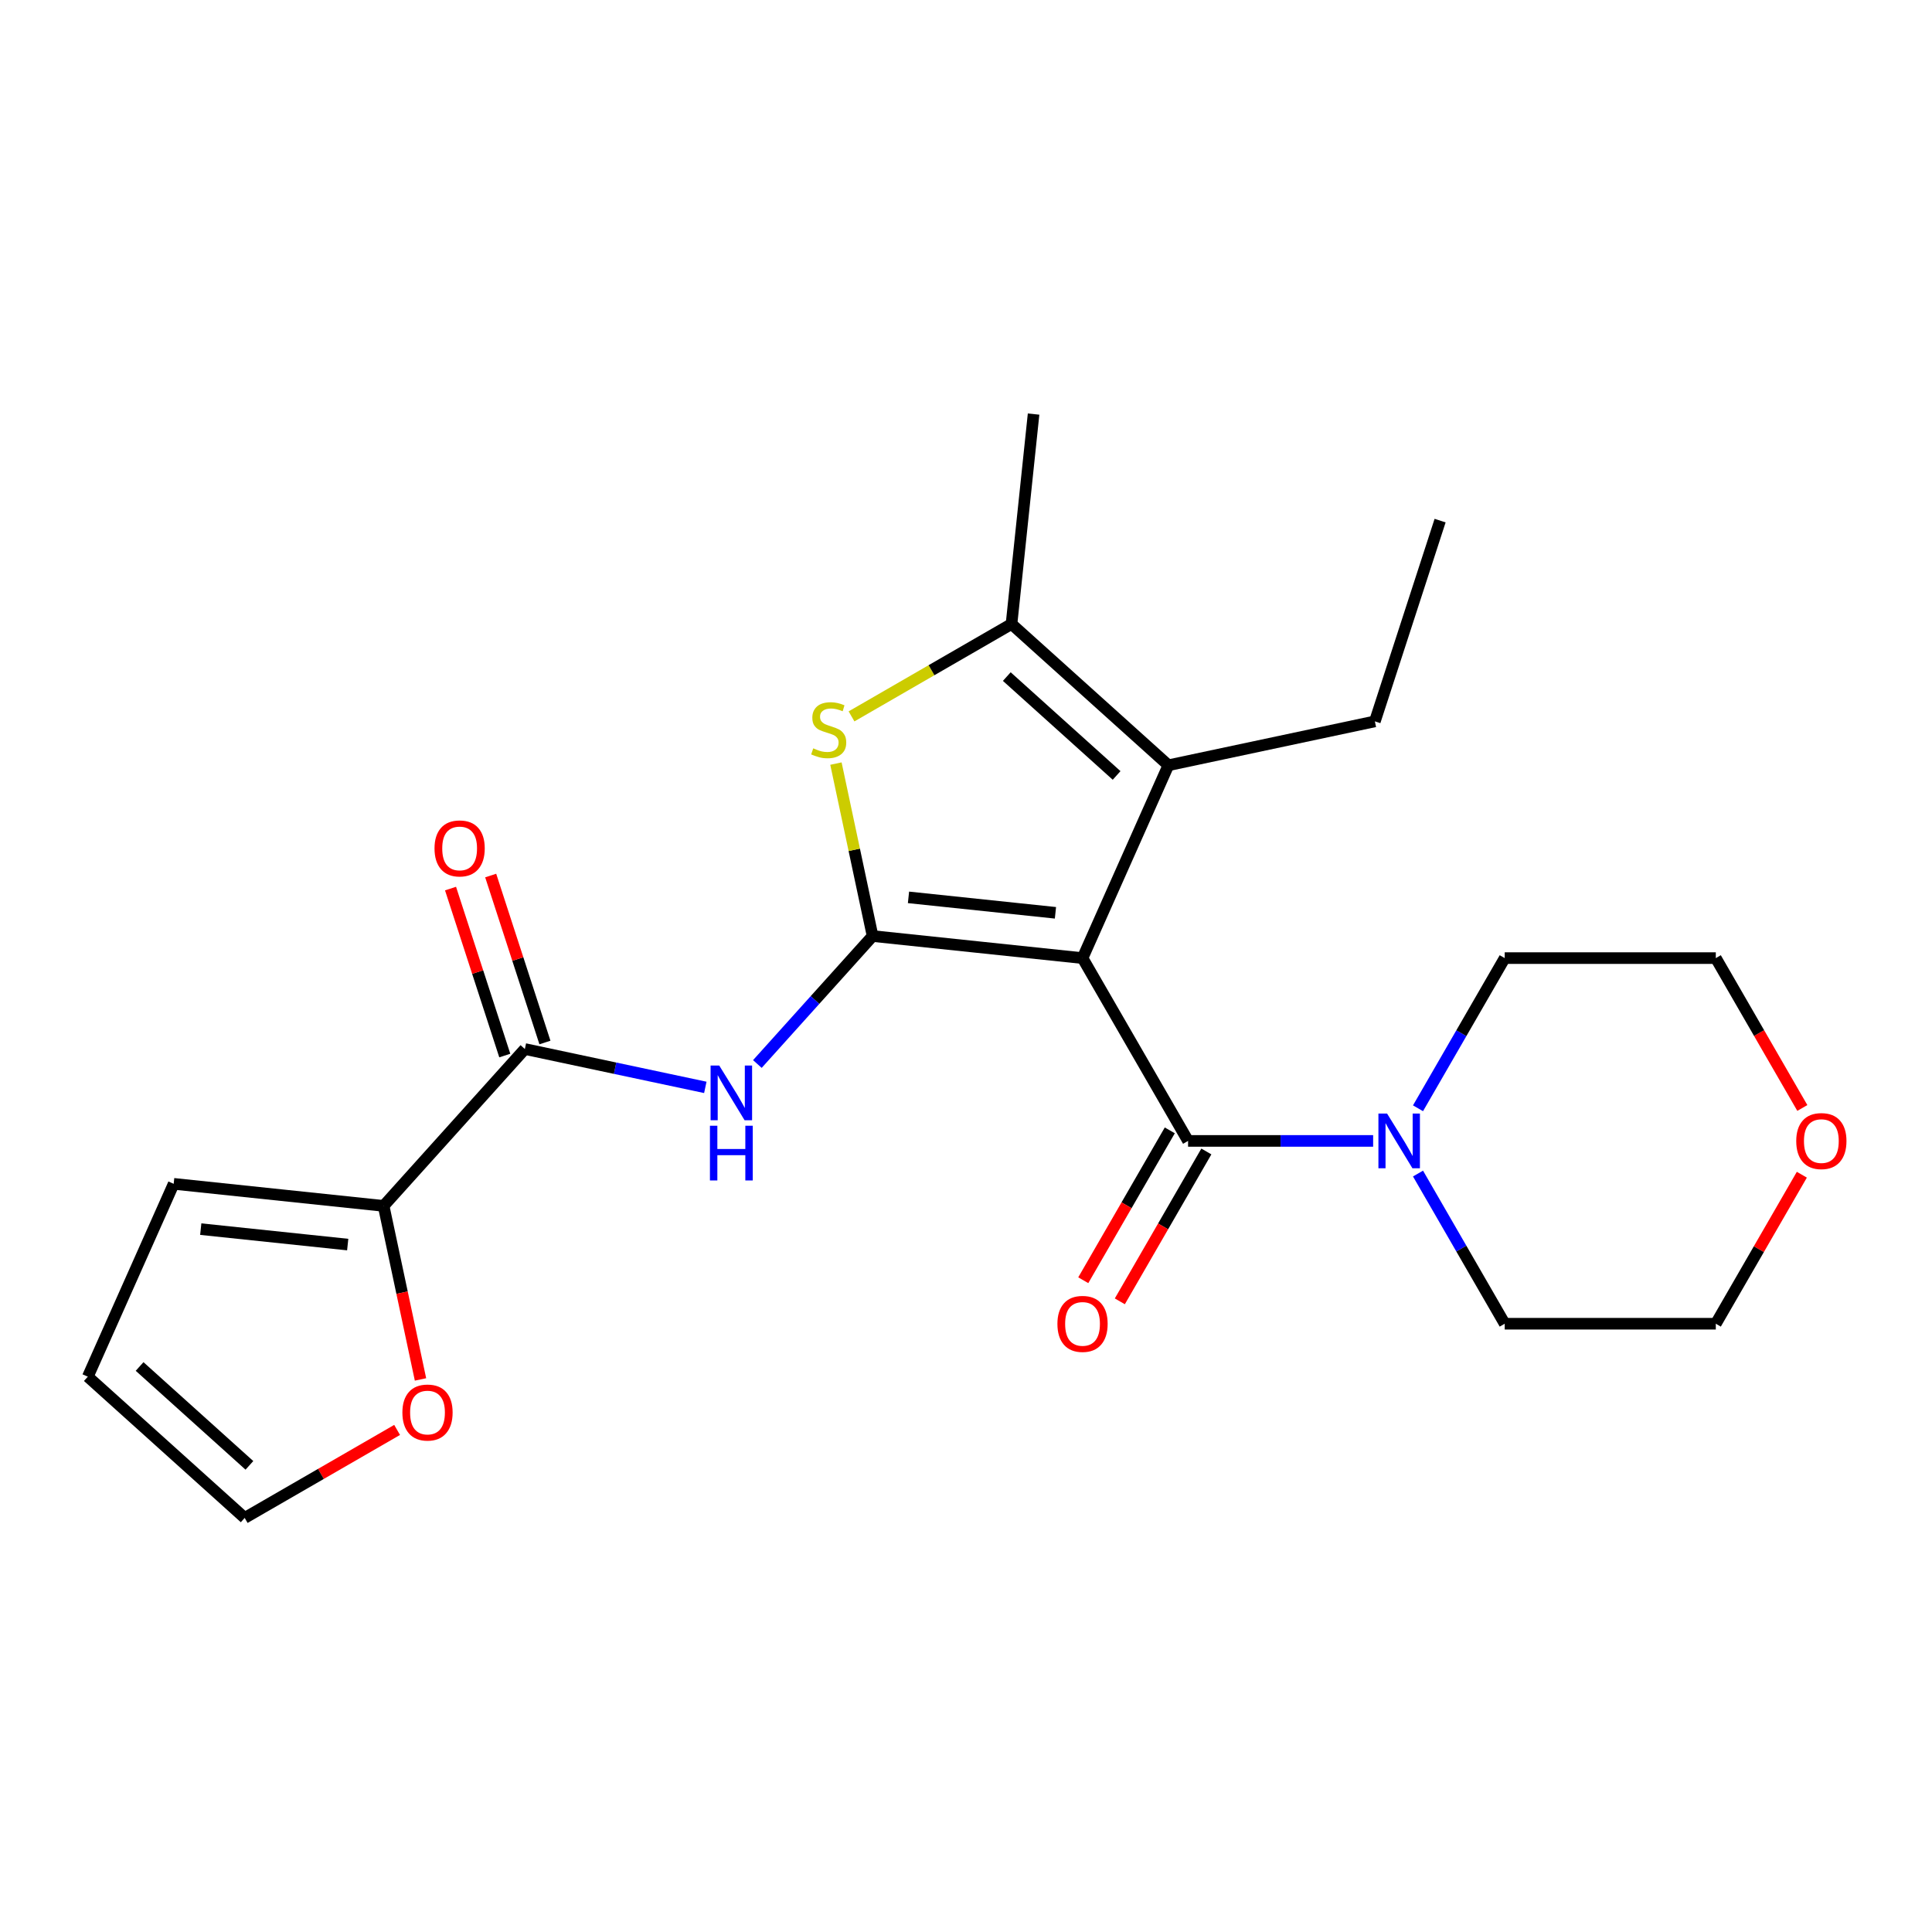 <?xml version='1.0' encoding='iso-8859-1'?>
<svg version='1.1' baseProfile='full'
              xmlns='http://www.w3.org/2000/svg'
                      xmlns:rdkit='http://www.rdkit.org/xml'
                      xmlns:xlink='http://www.w3.org/1999/xlink'
                  xml:space='preserve'
width='1000px' height='1000px' viewBox='0 0 1000 1000'>
<!-- END OF HEADER -->
<rect style='opacity:1.0;fill:#FFFFFF;stroke:none' width='1000' height='1000' x='0' y='0'> </rect>
<path class='bond-0' d='M 560.315,495.914 L 451.652,484.493' style='fill:none;fill-rule:evenodd;stroke:#000000;stroke-width:6px;stroke-linecap:butt;stroke-linejoin:miter;stroke-opacity:1' />
<path class='bond-0' d='M 546.299,472.468 L 470.235,464.473' style='fill:none;fill-rule:evenodd;stroke:#000000;stroke-width:6px;stroke-linecap:butt;stroke-linejoin:miter;stroke-opacity:1' />
<path class='bond-1' d='M 560.315,495.914 L 614.945,590.537' style='fill:none;fill-rule:evenodd;stroke:#000000;stroke-width:6px;stroke-linecap:butt;stroke-linejoin:miter;stroke-opacity:1' />
<path class='bond-3' d='M 560.315,495.914 L 604.755,396.098' style='fill:none;fill-rule:evenodd;stroke:#000000;stroke-width:6px;stroke-linecap:butt;stroke-linejoin:miter;stroke-opacity:1' />
<path class='bond-2' d='M 451.652,484.493 L 442.165,439.862' style='fill:none;fill-rule:evenodd;stroke:#000000;stroke-width:6px;stroke-linecap:butt;stroke-linejoin:miter;stroke-opacity:1' />
<path class='bond-2' d='M 442.165,439.862 L 432.679,395.231' style='fill:none;fill-rule:evenodd;stroke:#CCCC00;stroke-width:6px;stroke-linecap:butt;stroke-linejoin:miter;stroke-opacity:1' />
<path class='bond-4' d='M 451.652,484.493 L 421.833,517.61' style='fill:none;fill-rule:evenodd;stroke:#000000;stroke-width:6px;stroke-linecap:butt;stroke-linejoin:miter;stroke-opacity:1' />
<path class='bond-4' d='M 421.833,517.61 L 392.013,550.728' style='fill:none;fill-rule:evenodd;stroke:#0000FF;stroke-width:6px;stroke-linecap:butt;stroke-linejoin:miter;stroke-opacity:1' />
<path class='bond-7' d='M 614.945,590.537 L 662.84,590.537' style='fill:none;fill-rule:evenodd;stroke:#000000;stroke-width:6px;stroke-linecap:butt;stroke-linejoin:miter;stroke-opacity:1' />
<path class='bond-7' d='M 662.84,590.537 L 710.735,590.537' style='fill:none;fill-rule:evenodd;stroke:#0000FF;stroke-width:6px;stroke-linecap:butt;stroke-linejoin:miter;stroke-opacity:1' />
<path class='bond-10' d='M 605.483,585.074 L 583.09,623.859' style='fill:none;fill-rule:evenodd;stroke:#000000;stroke-width:6px;stroke-linecap:butt;stroke-linejoin:miter;stroke-opacity:1' />
<path class='bond-10' d='M 583.09,623.859 L 560.697,662.645' style='fill:none;fill-rule:evenodd;stroke:#FF0000;stroke-width:6px;stroke-linecap:butt;stroke-linejoin:miter;stroke-opacity:1' />
<path class='bond-10' d='M 624.408,596 L 602.015,634.786' style='fill:none;fill-rule:evenodd;stroke:#000000;stroke-width:6px;stroke-linecap:butt;stroke-linejoin:miter;stroke-opacity:1' />
<path class='bond-10' d='M 602.015,634.786 L 579.622,673.571' style='fill:none;fill-rule:evenodd;stroke:#FF0000;stroke-width:6px;stroke-linecap:butt;stroke-linejoin:miter;stroke-opacity:1' />
<path class='bond-23' d='M 440.747,370.8 L 482.152,346.894' style='fill:none;fill-rule:evenodd;stroke:#CCCC00;stroke-width:6px;stroke-linecap:butt;stroke-linejoin:miter;stroke-opacity:1' />
<path class='bond-23' d='M 482.152,346.894 L 523.558,322.988' style='fill:none;fill-rule:evenodd;stroke:#000000;stroke-width:6px;stroke-linecap:butt;stroke-linejoin:miter;stroke-opacity:1' />
<path class='bond-5' d='M 604.755,396.098 L 523.558,322.988' style='fill:none;fill-rule:evenodd;stroke:#000000;stroke-width:6px;stroke-linecap:butt;stroke-linejoin:miter;stroke-opacity:1' />
<path class='bond-5' d='M 577.954,401.371 L 521.116,350.194' style='fill:none;fill-rule:evenodd;stroke:#000000;stroke-width:6px;stroke-linecap:butt;stroke-linejoin:miter;stroke-opacity:1' />
<path class='bond-16' d='M 604.755,396.098 L 711.629,373.382' style='fill:none;fill-rule:evenodd;stroke:#000000;stroke-width:6px;stroke-linecap:butt;stroke-linejoin:miter;stroke-opacity:1' />
<path class='bond-6' d='M 365.07,562.826 L 318.369,552.9' style='fill:none;fill-rule:evenodd;stroke:#0000FF;stroke-width:6px;stroke-linecap:butt;stroke-linejoin:miter;stroke-opacity:1' />
<path class='bond-6' d='M 318.369,552.9 L 271.668,542.973' style='fill:none;fill-rule:evenodd;stroke:#000000;stroke-width:6px;stroke-linecap:butt;stroke-linejoin:miter;stroke-opacity:1' />
<path class='bond-17' d='M 523.558,322.988 L 534.979,214.326' style='fill:none;fill-rule:evenodd;stroke:#000000;stroke-width:6px;stroke-linecap:butt;stroke-linejoin:miter;stroke-opacity:1' />
<path class='bond-8' d='M 271.668,542.973 L 198.558,624.17' style='fill:none;fill-rule:evenodd;stroke:#000000;stroke-width:6px;stroke-linecap:butt;stroke-linejoin:miter;stroke-opacity:1' />
<path class='bond-11' d='M 282.059,539.597 L 268.019,496.386' style='fill:none;fill-rule:evenodd;stroke:#000000;stroke-width:6px;stroke-linecap:butt;stroke-linejoin:miter;stroke-opacity:1' />
<path class='bond-11' d='M 268.019,496.386 L 253.979,453.175' style='fill:none;fill-rule:evenodd;stroke:#FF0000;stroke-width:6px;stroke-linecap:butt;stroke-linejoin:miter;stroke-opacity:1' />
<path class='bond-11' d='M 261.277,546.349 L 247.237,503.138' style='fill:none;fill-rule:evenodd;stroke:#000000;stroke-width:6px;stroke-linecap:butt;stroke-linejoin:miter;stroke-opacity:1' />
<path class='bond-11' d='M 247.237,503.138 L 233.196,459.927' style='fill:none;fill-rule:evenodd;stroke:#FF0000;stroke-width:6px;stroke-linecap:butt;stroke-linejoin:miter;stroke-opacity:1' />
<path class='bond-18' d='M 733.959,607.428 L 756.398,646.294' style='fill:none;fill-rule:evenodd;stroke:#0000FF;stroke-width:6px;stroke-linecap:butt;stroke-linejoin:miter;stroke-opacity:1' />
<path class='bond-18' d='M 756.398,646.294 L 778.837,685.16' style='fill:none;fill-rule:evenodd;stroke:#000000;stroke-width:6px;stroke-linecap:butt;stroke-linejoin:miter;stroke-opacity:1' />
<path class='bond-19' d='M 733.959,573.645 L 756.398,534.779' style='fill:none;fill-rule:evenodd;stroke:#0000FF;stroke-width:6px;stroke-linecap:butt;stroke-linejoin:miter;stroke-opacity:1' />
<path class='bond-19' d='M 756.398,534.779 L 778.837,495.914' style='fill:none;fill-rule:evenodd;stroke:#000000;stroke-width:6px;stroke-linecap:butt;stroke-linejoin:miter;stroke-opacity:1' />
<path class='bond-9' d='M 198.558,624.17 L 208.104,669.081' style='fill:none;fill-rule:evenodd;stroke:#000000;stroke-width:6px;stroke-linecap:butt;stroke-linejoin:miter;stroke-opacity:1' />
<path class='bond-9' d='M 208.104,669.081 L 217.65,713.992' style='fill:none;fill-rule:evenodd;stroke:#FF0000;stroke-width:6px;stroke-linecap:butt;stroke-linejoin:miter;stroke-opacity:1' />
<path class='bond-12' d='M 198.558,624.17 L 89.895,612.749' style='fill:none;fill-rule:evenodd;stroke:#000000;stroke-width:6px;stroke-linecap:butt;stroke-linejoin:miter;stroke-opacity:1' />
<path class='bond-12' d='M 179.974,644.189 L 103.91,636.195' style='fill:none;fill-rule:evenodd;stroke:#000000;stroke-width:6px;stroke-linecap:butt;stroke-linejoin:miter;stroke-opacity:1' />
<path class='bond-13' d='M 205.543,740.126 L 166.097,762.9' style='fill:none;fill-rule:evenodd;stroke:#FF0000;stroke-width:6px;stroke-linecap:butt;stroke-linejoin:miter;stroke-opacity:1' />
<path class='bond-13' d='M 166.097,762.9 L 126.652,785.674' style='fill:none;fill-rule:evenodd;stroke:#000000;stroke-width:6px;stroke-linecap:butt;stroke-linejoin:miter;stroke-opacity:1' />
<path class='bond-14' d='M 89.895,612.749 L 45.455,712.564' style='fill:none;fill-rule:evenodd;stroke:#000000;stroke-width:6px;stroke-linecap:butt;stroke-linejoin:miter;stroke-opacity:1' />
<path class='bond-25' d='M 126.652,785.674 L 45.455,712.564' style='fill:none;fill-rule:evenodd;stroke:#000000;stroke-width:6px;stroke-linecap:butt;stroke-linejoin:miter;stroke-opacity:1' />
<path class='bond-25' d='M 129.094,758.468 L 72.256,707.291' style='fill:none;fill-rule:evenodd;stroke:#000000;stroke-width:6px;stroke-linecap:butt;stroke-linejoin:miter;stroke-opacity:1' />
<path class='bond-15' d='M 932.631,608.028 L 910.365,646.594' style='fill:none;fill-rule:evenodd;stroke:#FF0000;stroke-width:6px;stroke-linecap:butt;stroke-linejoin:miter;stroke-opacity:1' />
<path class='bond-15' d='M 910.365,646.594 L 888.099,685.16' style='fill:none;fill-rule:evenodd;stroke:#000000;stroke-width:6px;stroke-linecap:butt;stroke-linejoin:miter;stroke-opacity:1' />
<path class='bond-24' d='M 932.885,573.485 L 910.492,534.699' style='fill:none;fill-rule:evenodd;stroke:#FF0000;stroke-width:6px;stroke-linecap:butt;stroke-linejoin:miter;stroke-opacity:1' />
<path class='bond-24' d='M 910.492,534.699 L 888.099,495.914' style='fill:none;fill-rule:evenodd;stroke:#000000;stroke-width:6px;stroke-linecap:butt;stroke-linejoin:miter;stroke-opacity:1' />
<path class='bond-22' d='M 711.629,373.382 L 745.392,269.468' style='fill:none;fill-rule:evenodd;stroke:#000000;stroke-width:6px;stroke-linecap:butt;stroke-linejoin:miter;stroke-opacity:1' />
<path class='bond-20' d='M 778.837,685.16 L 888.099,685.16' style='fill:none;fill-rule:evenodd;stroke:#000000;stroke-width:6px;stroke-linecap:butt;stroke-linejoin:miter;stroke-opacity:1' />
<path class='bond-21' d='M 778.837,495.914 L 888.099,495.914' style='fill:none;fill-rule:evenodd;stroke:#000000;stroke-width:6px;stroke-linecap:butt;stroke-linejoin:miter;stroke-opacity:1' />
<path  class='atom-3' d='M 420.935 387.339
Q 421.255 387.459, 422.575 388.019
Q 423.895 388.579, 425.335 388.939
Q 426.815 389.259, 428.255 389.259
Q 430.935 389.259, 432.495 387.979
Q 434.055 386.659, 434.055 384.379
Q 434.055 382.819, 433.255 381.859
Q 432.495 380.899, 431.295 380.379
Q 430.095 379.859, 428.095 379.259
Q 425.575 378.499, 424.055 377.779
Q 422.575 377.059, 421.495 375.539
Q 420.455 374.019, 420.455 371.459
Q 420.455 367.899, 422.855 365.699
Q 425.295 363.499, 430.095 363.499
Q 433.375 363.499, 437.095 365.059
L 436.175 368.139
Q 432.775 366.739, 430.215 366.739
Q 427.455 366.739, 425.935 367.899
Q 424.415 369.019, 424.455 370.979
Q 424.455 372.499, 425.215 373.419
Q 426.015 374.339, 427.135 374.859
Q 428.295 375.379, 430.215 375.979
Q 432.775 376.779, 434.295 377.579
Q 435.815 378.379, 436.895 380.019
Q 438.015 381.619, 438.015 384.379
Q 438.015 388.299, 435.375 390.419
Q 432.775 392.499, 428.415 392.499
Q 425.895 392.499, 423.975 391.939
Q 422.095 391.419, 419.855 390.499
L 420.935 387.339
' fill='#CCCC00'/>
<path  class='atom-5' d='M 372.282 551.53
L 381.562 566.53
Q 382.482 568.01, 383.962 570.69
Q 385.442 573.37, 385.522 573.53
L 385.522 551.53
L 389.282 551.53
L 389.282 579.85
L 385.402 579.85
L 375.442 563.45
Q 374.282 561.53, 373.042 559.33
Q 371.842 557.13, 371.482 556.45
L 371.482 579.85
L 367.802 579.85
L 367.802 551.53
L 372.282 551.53
' fill='#0000FF'/>
<path  class='atom-5' d='M 367.462 582.682
L 371.302 582.682
L 371.302 594.722
L 385.782 594.722
L 385.782 582.682
L 389.622 582.682
L 389.622 611.002
L 385.782 611.002
L 385.782 597.922
L 371.302 597.922
L 371.302 611.002
L 367.462 611.002
L 367.462 582.682
' fill='#0000FF'/>
<path  class='atom-8' d='M 717.947 576.377
L 727.227 591.377
Q 728.147 592.857, 729.627 595.537
Q 731.107 598.217, 731.187 598.377
L 731.187 576.377
L 734.947 576.377
L 734.947 604.697
L 731.067 604.697
L 721.107 588.297
Q 719.947 586.377, 718.707 584.177
Q 717.507 581.977, 717.147 581.297
L 717.147 604.697
L 713.467 604.697
L 713.467 576.377
L 717.947 576.377
' fill='#0000FF'/>
<path  class='atom-10' d='M 208.275 731.124
Q 208.275 724.324, 211.635 720.524
Q 214.995 716.724, 221.275 716.724
Q 227.555 716.724, 230.915 720.524
Q 234.275 724.324, 234.275 731.124
Q 234.275 738.004, 230.875 741.924
Q 227.475 745.804, 221.275 745.804
Q 215.035 745.804, 211.635 741.924
Q 208.275 738.044, 208.275 731.124
M 221.275 742.604
Q 225.595 742.604, 227.915 739.724
Q 230.275 736.804, 230.275 731.124
Q 230.275 725.564, 227.915 722.764
Q 225.595 719.924, 221.275 719.924
Q 216.955 719.924, 214.595 722.724
Q 212.275 725.524, 212.275 731.124
Q 212.275 736.844, 214.595 739.724
Q 216.955 742.604, 221.275 742.604
' fill='#FF0000'/>
<path  class='atom-11' d='M 547.315 685.24
Q 547.315 678.44, 550.675 674.64
Q 554.035 670.84, 560.315 670.84
Q 566.595 670.84, 569.955 674.64
Q 573.315 678.44, 573.315 685.24
Q 573.315 692.12, 569.915 696.04
Q 566.515 699.92, 560.315 699.92
Q 554.075 699.92, 550.675 696.04
Q 547.315 692.16, 547.315 685.24
M 560.315 696.72
Q 564.635 696.72, 566.955 693.84
Q 569.315 690.92, 569.315 685.24
Q 569.315 679.68, 566.955 676.88
Q 564.635 674.04, 560.315 674.04
Q 555.995 674.04, 553.635 676.84
Q 551.315 679.64, 551.315 685.24
Q 551.315 690.96, 553.635 693.84
Q 555.995 696.72, 560.315 696.72
' fill='#FF0000'/>
<path  class='atom-12' d='M 224.904 439.139
Q 224.904 432.339, 228.264 428.539
Q 231.624 424.739, 237.904 424.739
Q 244.184 424.739, 247.544 428.539
Q 250.904 432.339, 250.904 439.139
Q 250.904 446.019, 247.504 449.939
Q 244.104 453.819, 237.904 453.819
Q 231.664 453.819, 228.264 449.939
Q 224.904 446.059, 224.904 439.139
M 237.904 450.619
Q 242.224 450.619, 244.544 447.739
Q 246.904 444.819, 246.904 439.139
Q 246.904 433.579, 244.544 430.779
Q 242.224 427.939, 237.904 427.939
Q 233.584 427.939, 231.224 430.739
Q 228.904 433.539, 228.904 439.139
Q 228.904 444.859, 231.224 447.739
Q 233.584 450.619, 237.904 450.619
' fill='#FF0000'/>
<path  class='atom-16' d='M 929.729 590.617
Q 929.729 583.817, 933.089 580.017
Q 936.449 576.217, 942.729 576.217
Q 949.009 576.217, 952.369 580.017
Q 955.729 583.817, 955.729 590.617
Q 955.729 597.497, 952.329 601.417
Q 948.929 605.297, 942.729 605.297
Q 936.489 605.297, 933.089 601.417
Q 929.729 597.537, 929.729 590.617
M 942.729 602.097
Q 947.049 602.097, 949.369 599.217
Q 951.729 596.297, 951.729 590.617
Q 951.729 585.057, 949.369 582.257
Q 947.049 579.417, 942.729 579.417
Q 938.409 579.417, 936.049 582.217
Q 933.729 585.017, 933.729 590.617
Q 933.729 596.337, 936.049 599.217
Q 938.409 602.097, 942.729 602.097
' fill='#FF0000'/>
</svg>
